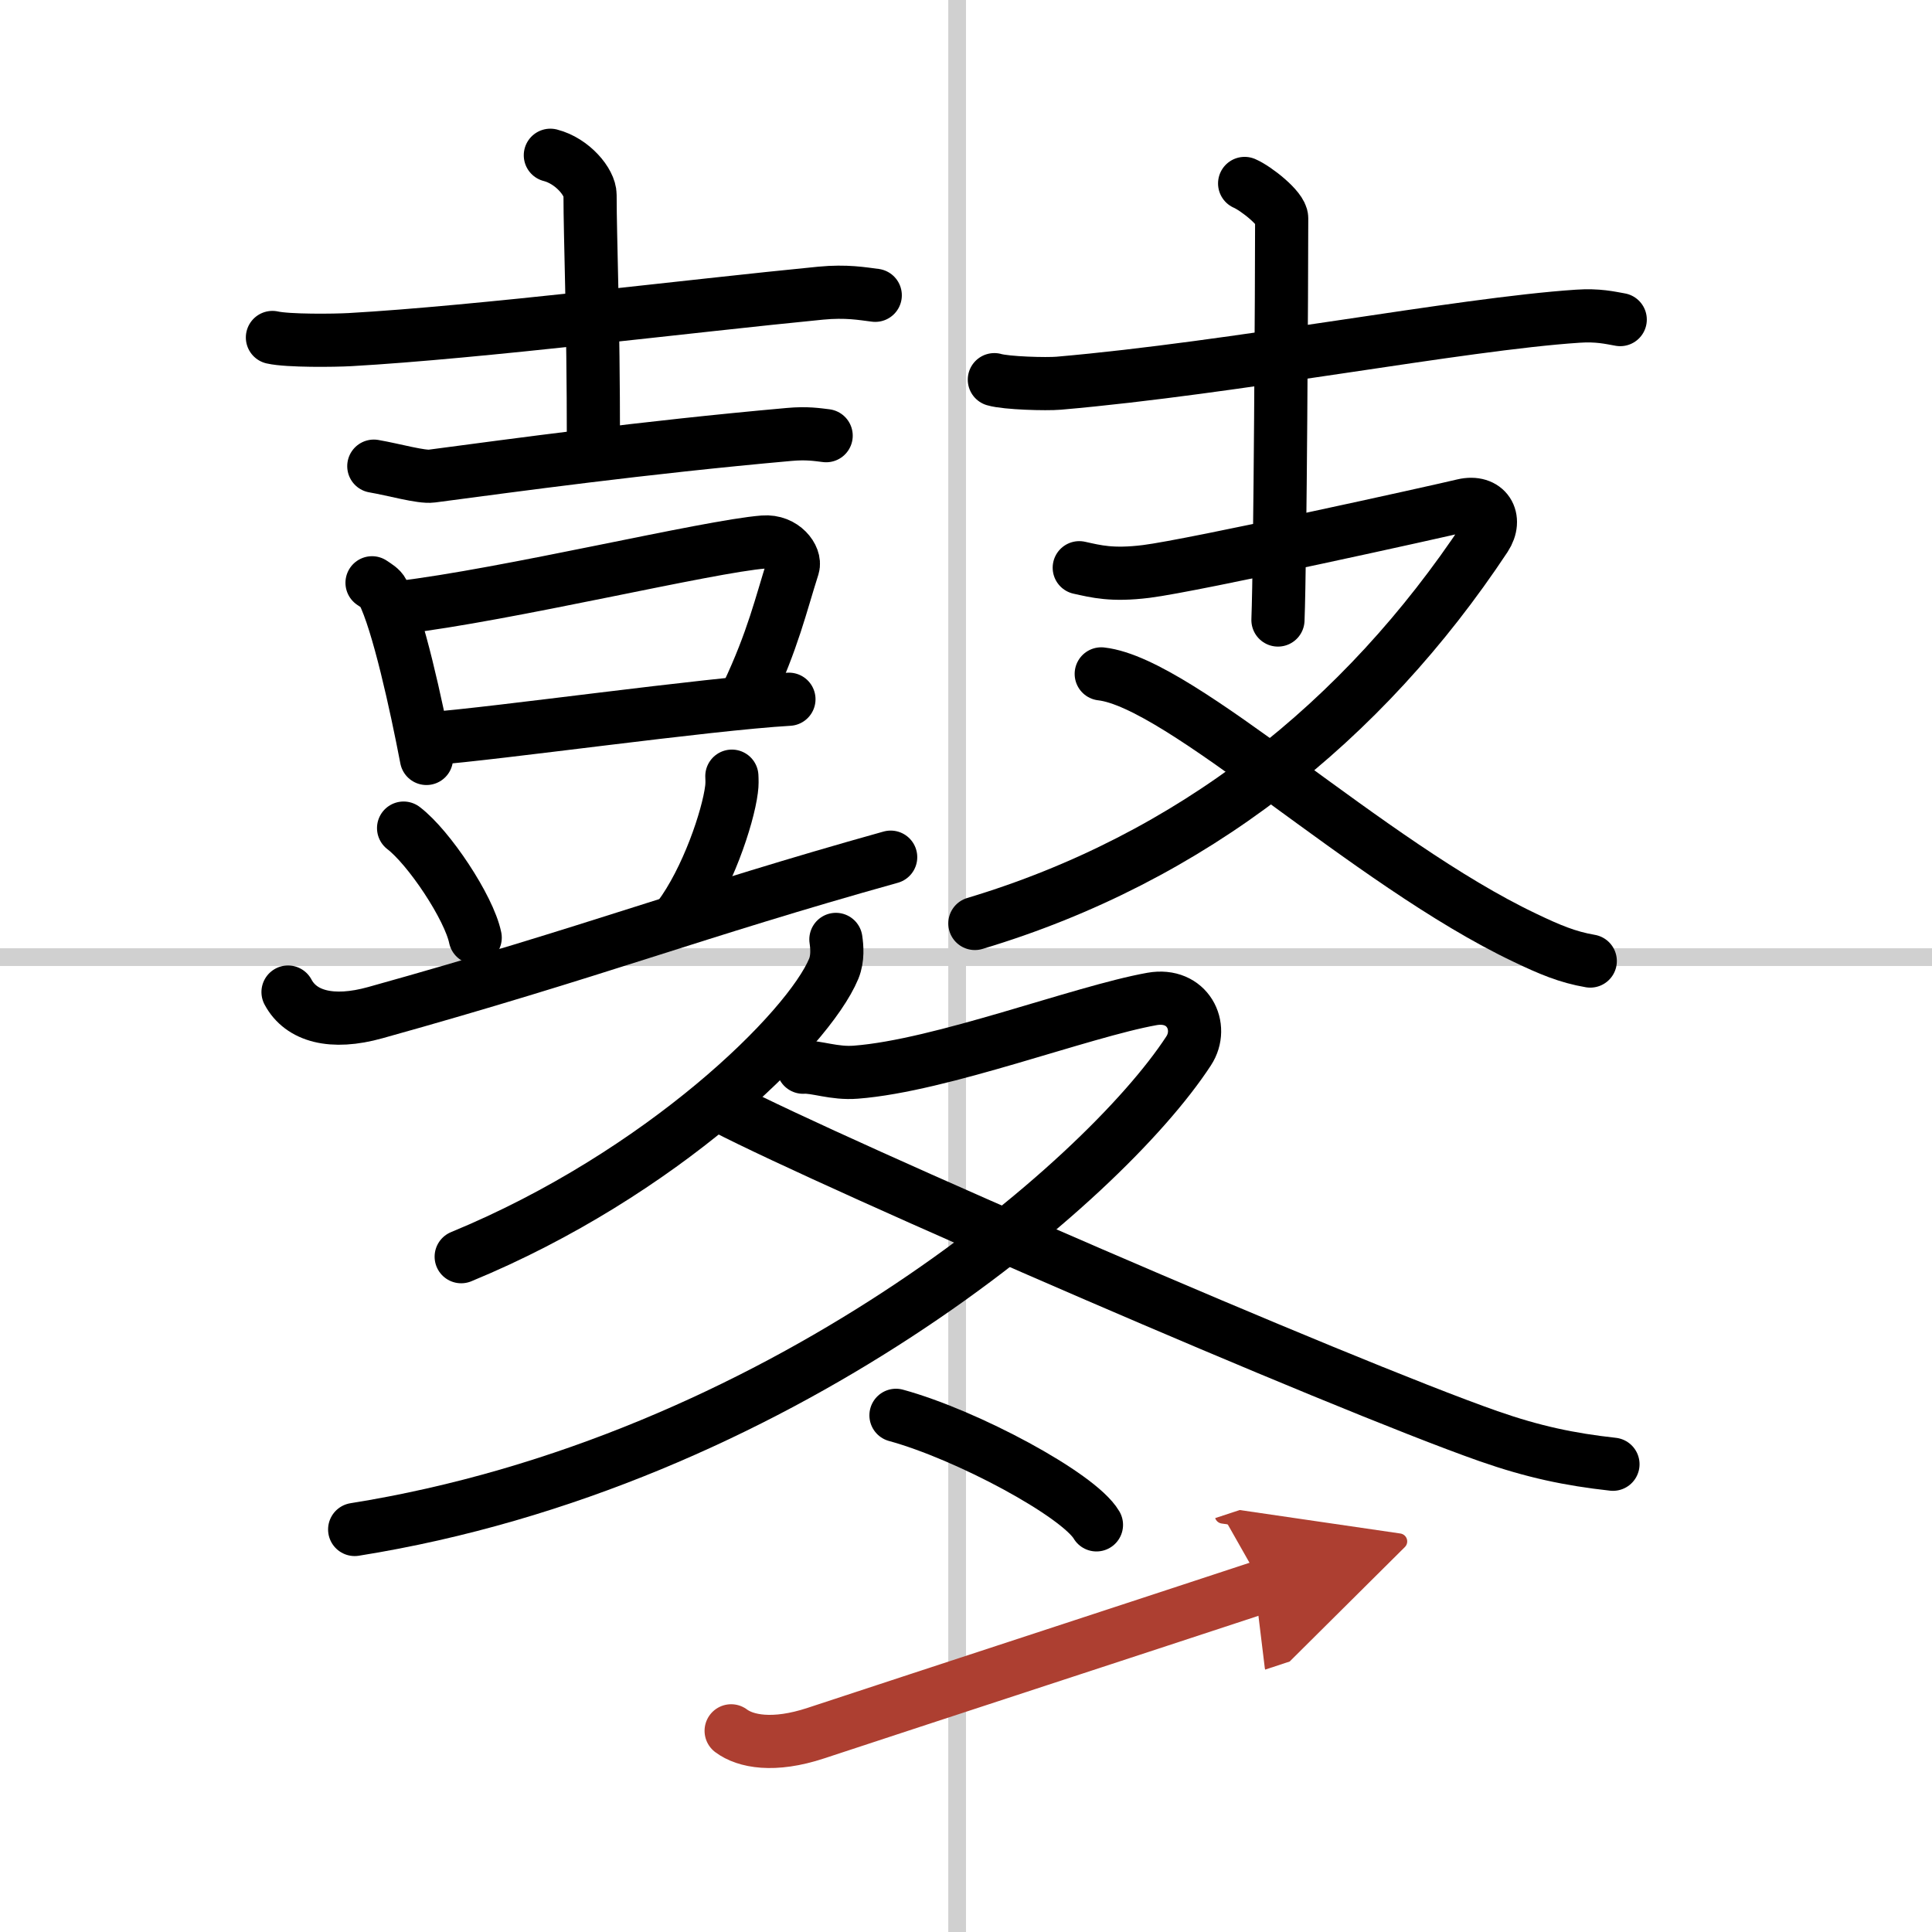 <svg width="400" height="400" viewBox="0 0 109 109" xmlns="http://www.w3.org/2000/svg"><defs><marker id="a" markerWidth="4" orient="auto" refX="1" refY="5" viewBox="0 0 10 10"><polyline points="0 0 10 5 0 10 1 5" fill="#ad3f31" stroke="#ad3f31"/></marker></defs><g fill="none" stroke="#000" stroke-linecap="round" stroke-linejoin="round" stroke-width="3"><rect width="100%" height="100%" fill="#fff" stroke="#fff"/><line x1="54" x2="54" y2="109" stroke="#d0d0d0" stroke-width="1"/><line x2="109" y1="54" y2="54" stroke="#d0d0d0" stroke-width="1"/><path d="M15.37,19.04c0.88,0.2,3.5,0.17,4.38,0.12C27,18.75,39,17.25,46.3,16.54c1.46-0.14,2.35,0.03,3.08,0.12"/><path d="m31.05 8.76c1.25 0.32 2.24 1.52 2.24 2.24 0 2.46 0.19 6.72 0.19 14.07"/><path d="m21.09 26.3c1.16 0.2 2.68 0.64 3.27 0.56 4.63-0.61 11.88-1.61 20.17-2.35 0.99-0.09 1.58 0.01 2.08 0.07"/><path d="m20.99 32.88c0.25 0.17 0.5 0.31 0.61 0.53 0.86 1.69 1.88 6.35 2.46 9.38"/><path d="m22.53 34.28c6.04-0.71 17.44-3.46 20.55-3.7 1.14-0.09 1.82 0.88 1.66 1.39-0.68 2.13-1.13 4.14-2.58 7.21"/><path d="m24.31 41.67c3.66-0.27 15.55-1.95 20.2-2.22"/><path d="m22.77 46.72c1.43 1.09 3.69 4.48 4.04 6.18"/><path d="m41.29 43.79c0.01 0.19 0.02 0.48-0.02 0.75-0.2 1.59-1.37 5.08-2.97 7.22"/><path d="m16.25 55.97c0.73 1.37 2.47 1.85 4.93 1.16 12.56-3.5 17.9-5.65 29.07-8.77"/><path d="m56.1 21.42c0.68 0.2 2.94 0.26 3.63 0.2 9.93-0.86 22.64-3.34 29.28-3.78 1.14-0.08 1.83 0.09 2.4 0.19"/><path d="m70.22 10.35c0.63 0.27 2.09 1.41 2.09 1.96 0 3.44-0.08 19.3-0.21 22.67"/><path d="M60.89,32.03c0.96,0.21,1.84,0.45,3.78,0.21c2.66-0.33,16.57-3.41,17.88-3.73c1.31-0.31,1.95,0.74,1.25,1.81C76.91,40.72,67.24,48.43,55,52.1"/><path d="m62.13 38.02c4.53 0.51 15.02 10.67 23.91 14.89 1.38 0.66 2.39 1.09 3.68 1.31"/><path d="m47.16 53c0.06 0.41 0.12 1.06-0.12 1.65-1.44 3.47-9.71 11.59-21.02 16.25"/><path d="m45.31 60.21c0.72-0.05 1.75 0.38 2.98 0.28 4.82-0.37 12.69-3.41 16.7-4.13 2.02-0.36 2.96 1.57 2.07 2.93-4.86 7.45-23.3 23.21-47.05 27"/><path d="m40.89 62.5c6.26 3.24 34.66 15.57 43.1 18.53 2.52 0.88 4.56 1.31 7.01 1.58"/><path d="m50.55 79.85c3.99 1.09 10.31 4.48 11.31 6.18"/><path d="m41.25 97.65c0.8 0.6 2.39 0.92 4.78 0.13 6.64-2.19 18.58-6.09 25.22-8.28" marker-end="url(#a)" stroke="#ad3f31"/></g></svg>
